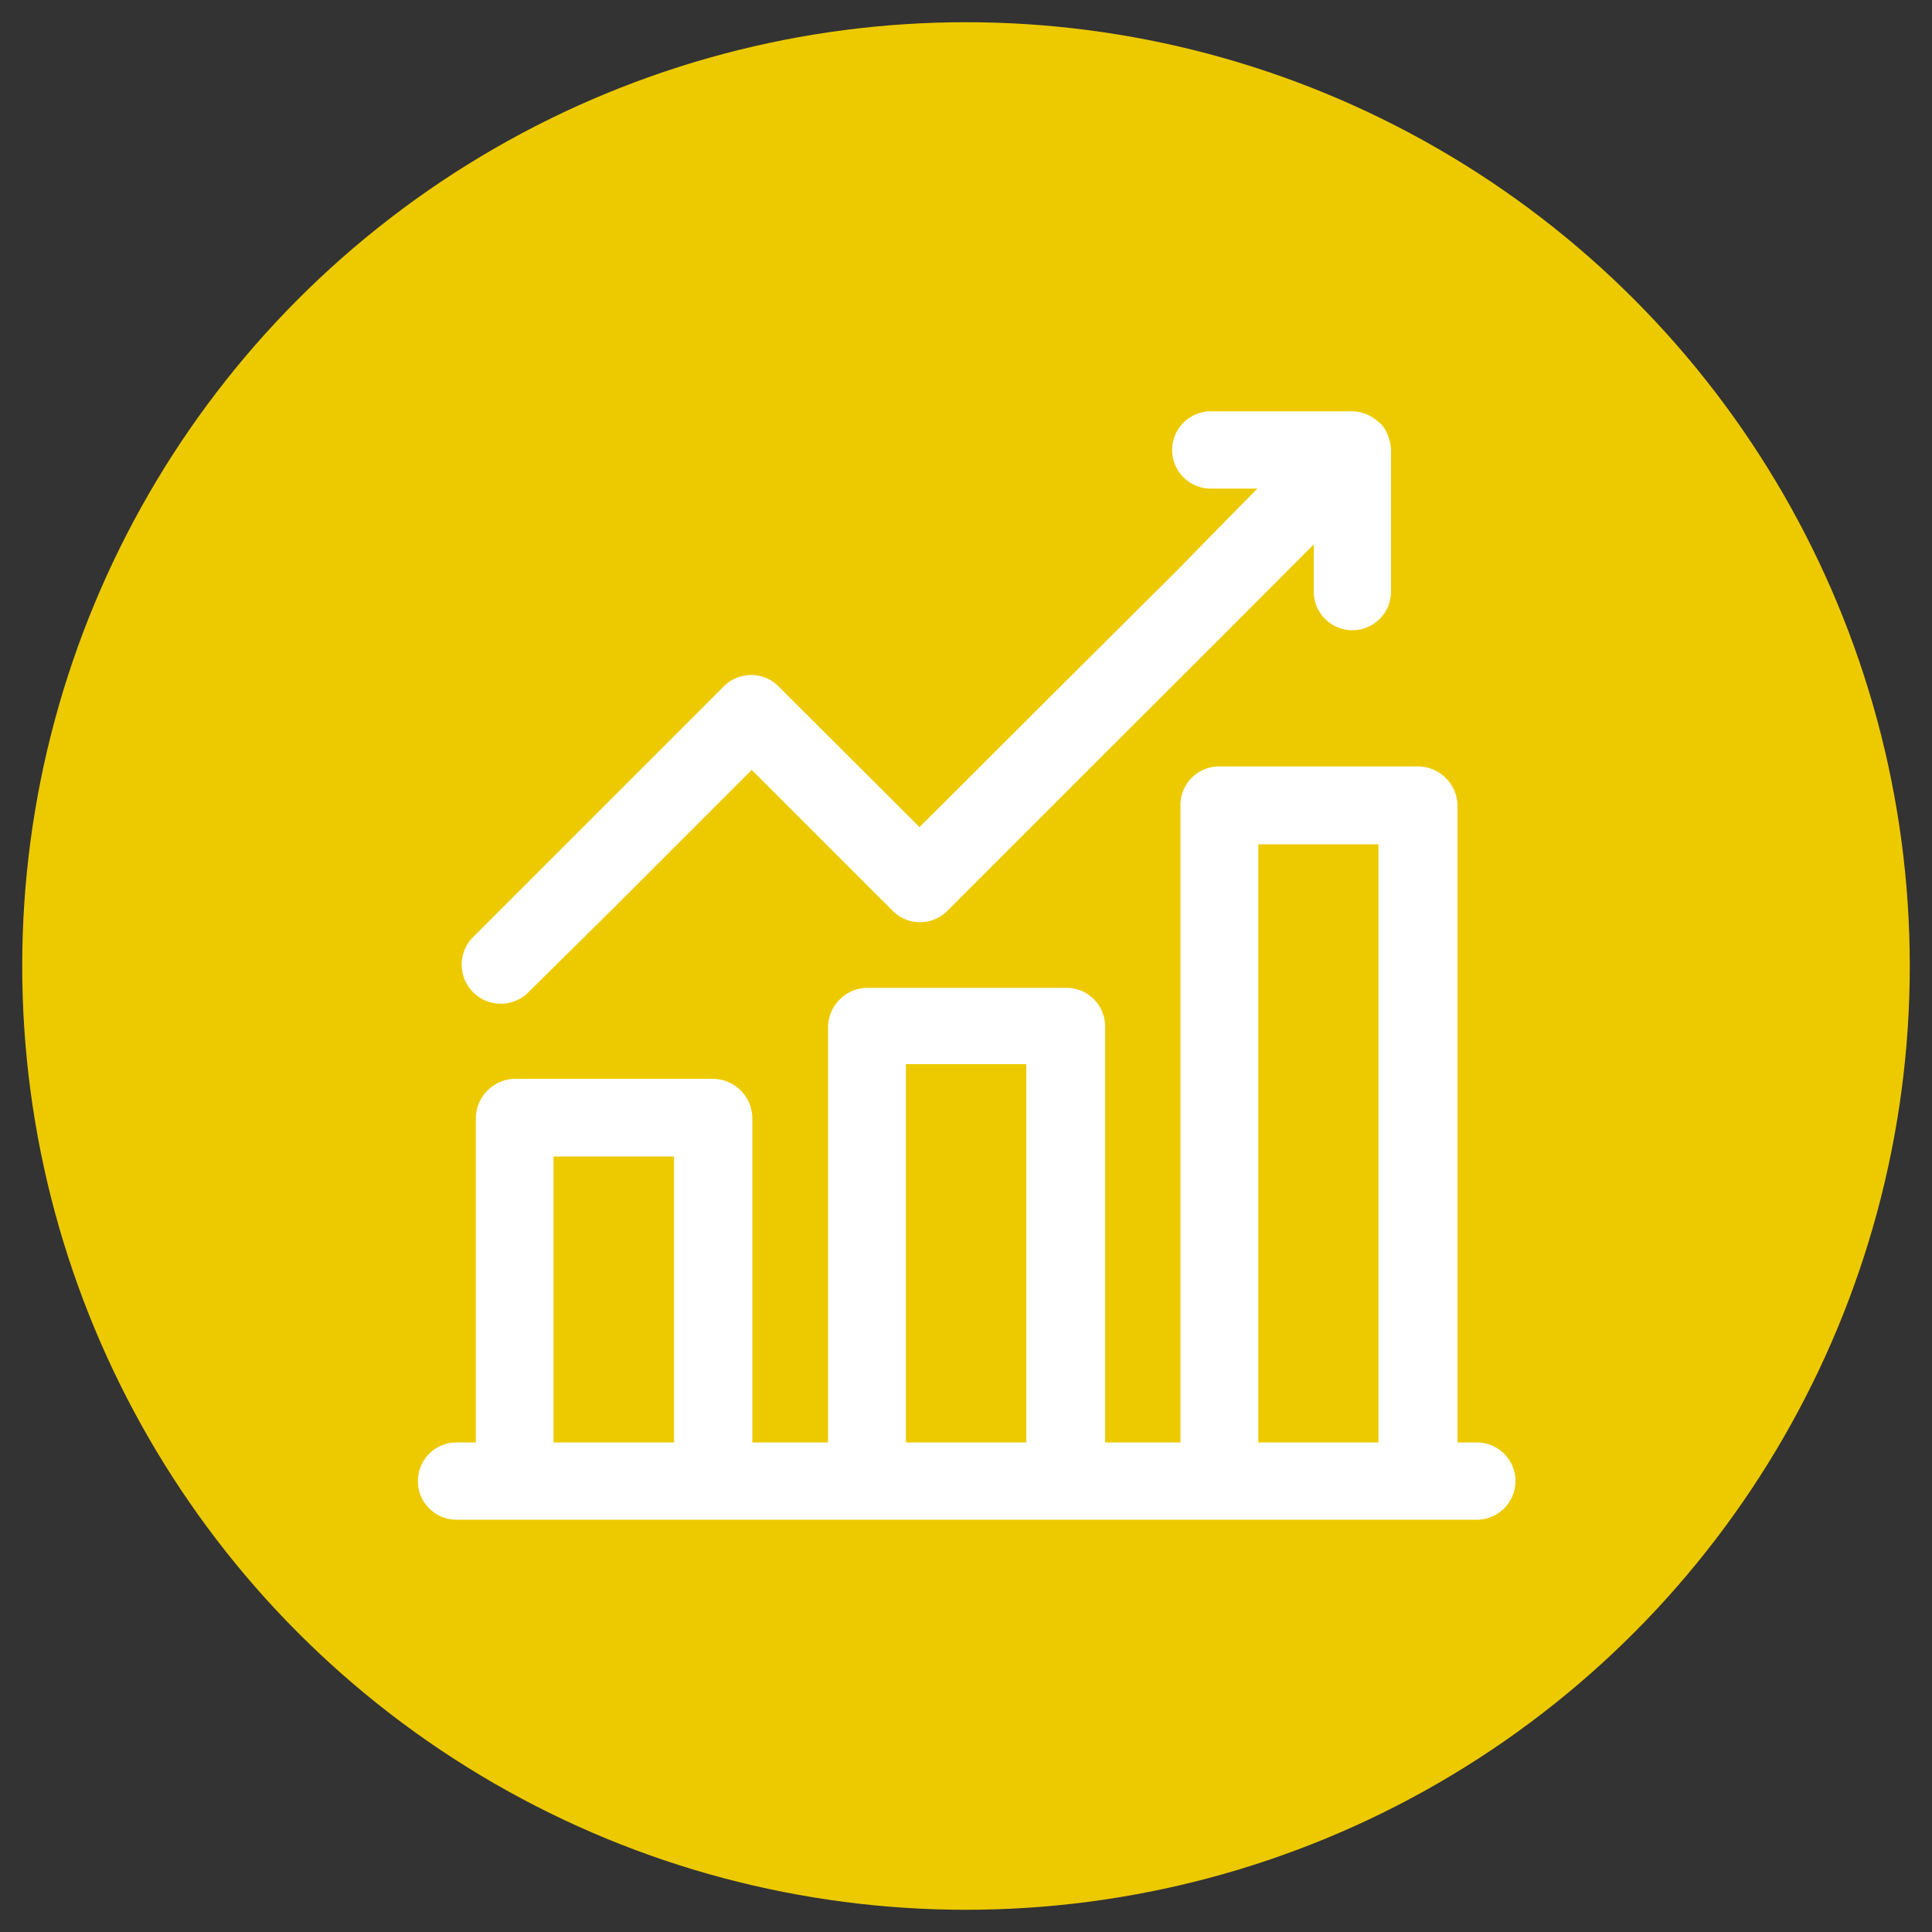 <svg id="Layer_1" data-name="Layer 1" xmlns="http://www.w3.org/2000/svg" viewBox="0 0 100 100"><rect x="0" y="0" width="100" height="100" fill="#333333" stroke="none"/><defs><style>.cls-1{fill:#edca00;}.cls-2{fill:#fff;}</style></defs><circle class="cls-1" cx="50" cy="50" r="48.85"/><path class="cls-2" d="M76.44,74.66h-1V46c0-1.42,0-2.84,0-4.26v-.07a2.06,2.06,0,0,0-2-2H63.1a2,2,0,0,0-2,2V72.36c0,.77,0,1.53,0,2.3h-3.9V56c0-1,0-1.92,0-2.87v0a2,2,0,0,0-2-2H44.86a2.06,2.06,0,0,0-2,2V73.77c0,.3,0,.6,0,.89H38.94V57.84a2.06,2.06,0,0,0-2-2H26.63a2.06,2.06,0,0,0-2,2V74.66h-1a2,2,0,1,0,0,4H74.29c.69,0,1.38,0,2.06,0h.09a2,2,0,1,0,0-4Zm-46.39,0h-1.4V59.86h6.24v14.8Zm16.84,0V55.08h6.23V74.66H46.89Zm18.59,0h-.35V46c0-.77,0-1.53,0-2.3h6.22V72.36c0,.77,0,1.53,0,2.3H65.48Z"/><path class="cls-2" d="M27.38,51.33,31.76,47l7-7,.15-.15,1.5,1.5,4.7,4.7c.36.36.73.72,1.08,1.08a2,2,0,0,0,2.86,0l2.23-2.23,5.35-5.35,6.45-6.44L68,28.18v2.44a2,2,0,0,0,4,0V23.31a1.91,1.91,0,0,0-.1-.58,1.72,1.72,0,0,0-.5-.86l-.21-.16A2,2,0,0,0,70,21.29H62.67a2,2,0,1,0,0,4h2.41Q63,27.4,61,29.45L54.52,35.9l-5.6,5.59-1.33,1.32L46.1,41.32l-4.71-4.7-1.08-1.08a2,2,0,0,0-2.86,0l-4.38,4.38-7,7-1.58,1.58a2,2,0,0,0,2.86,2.86Z"/></svg>
